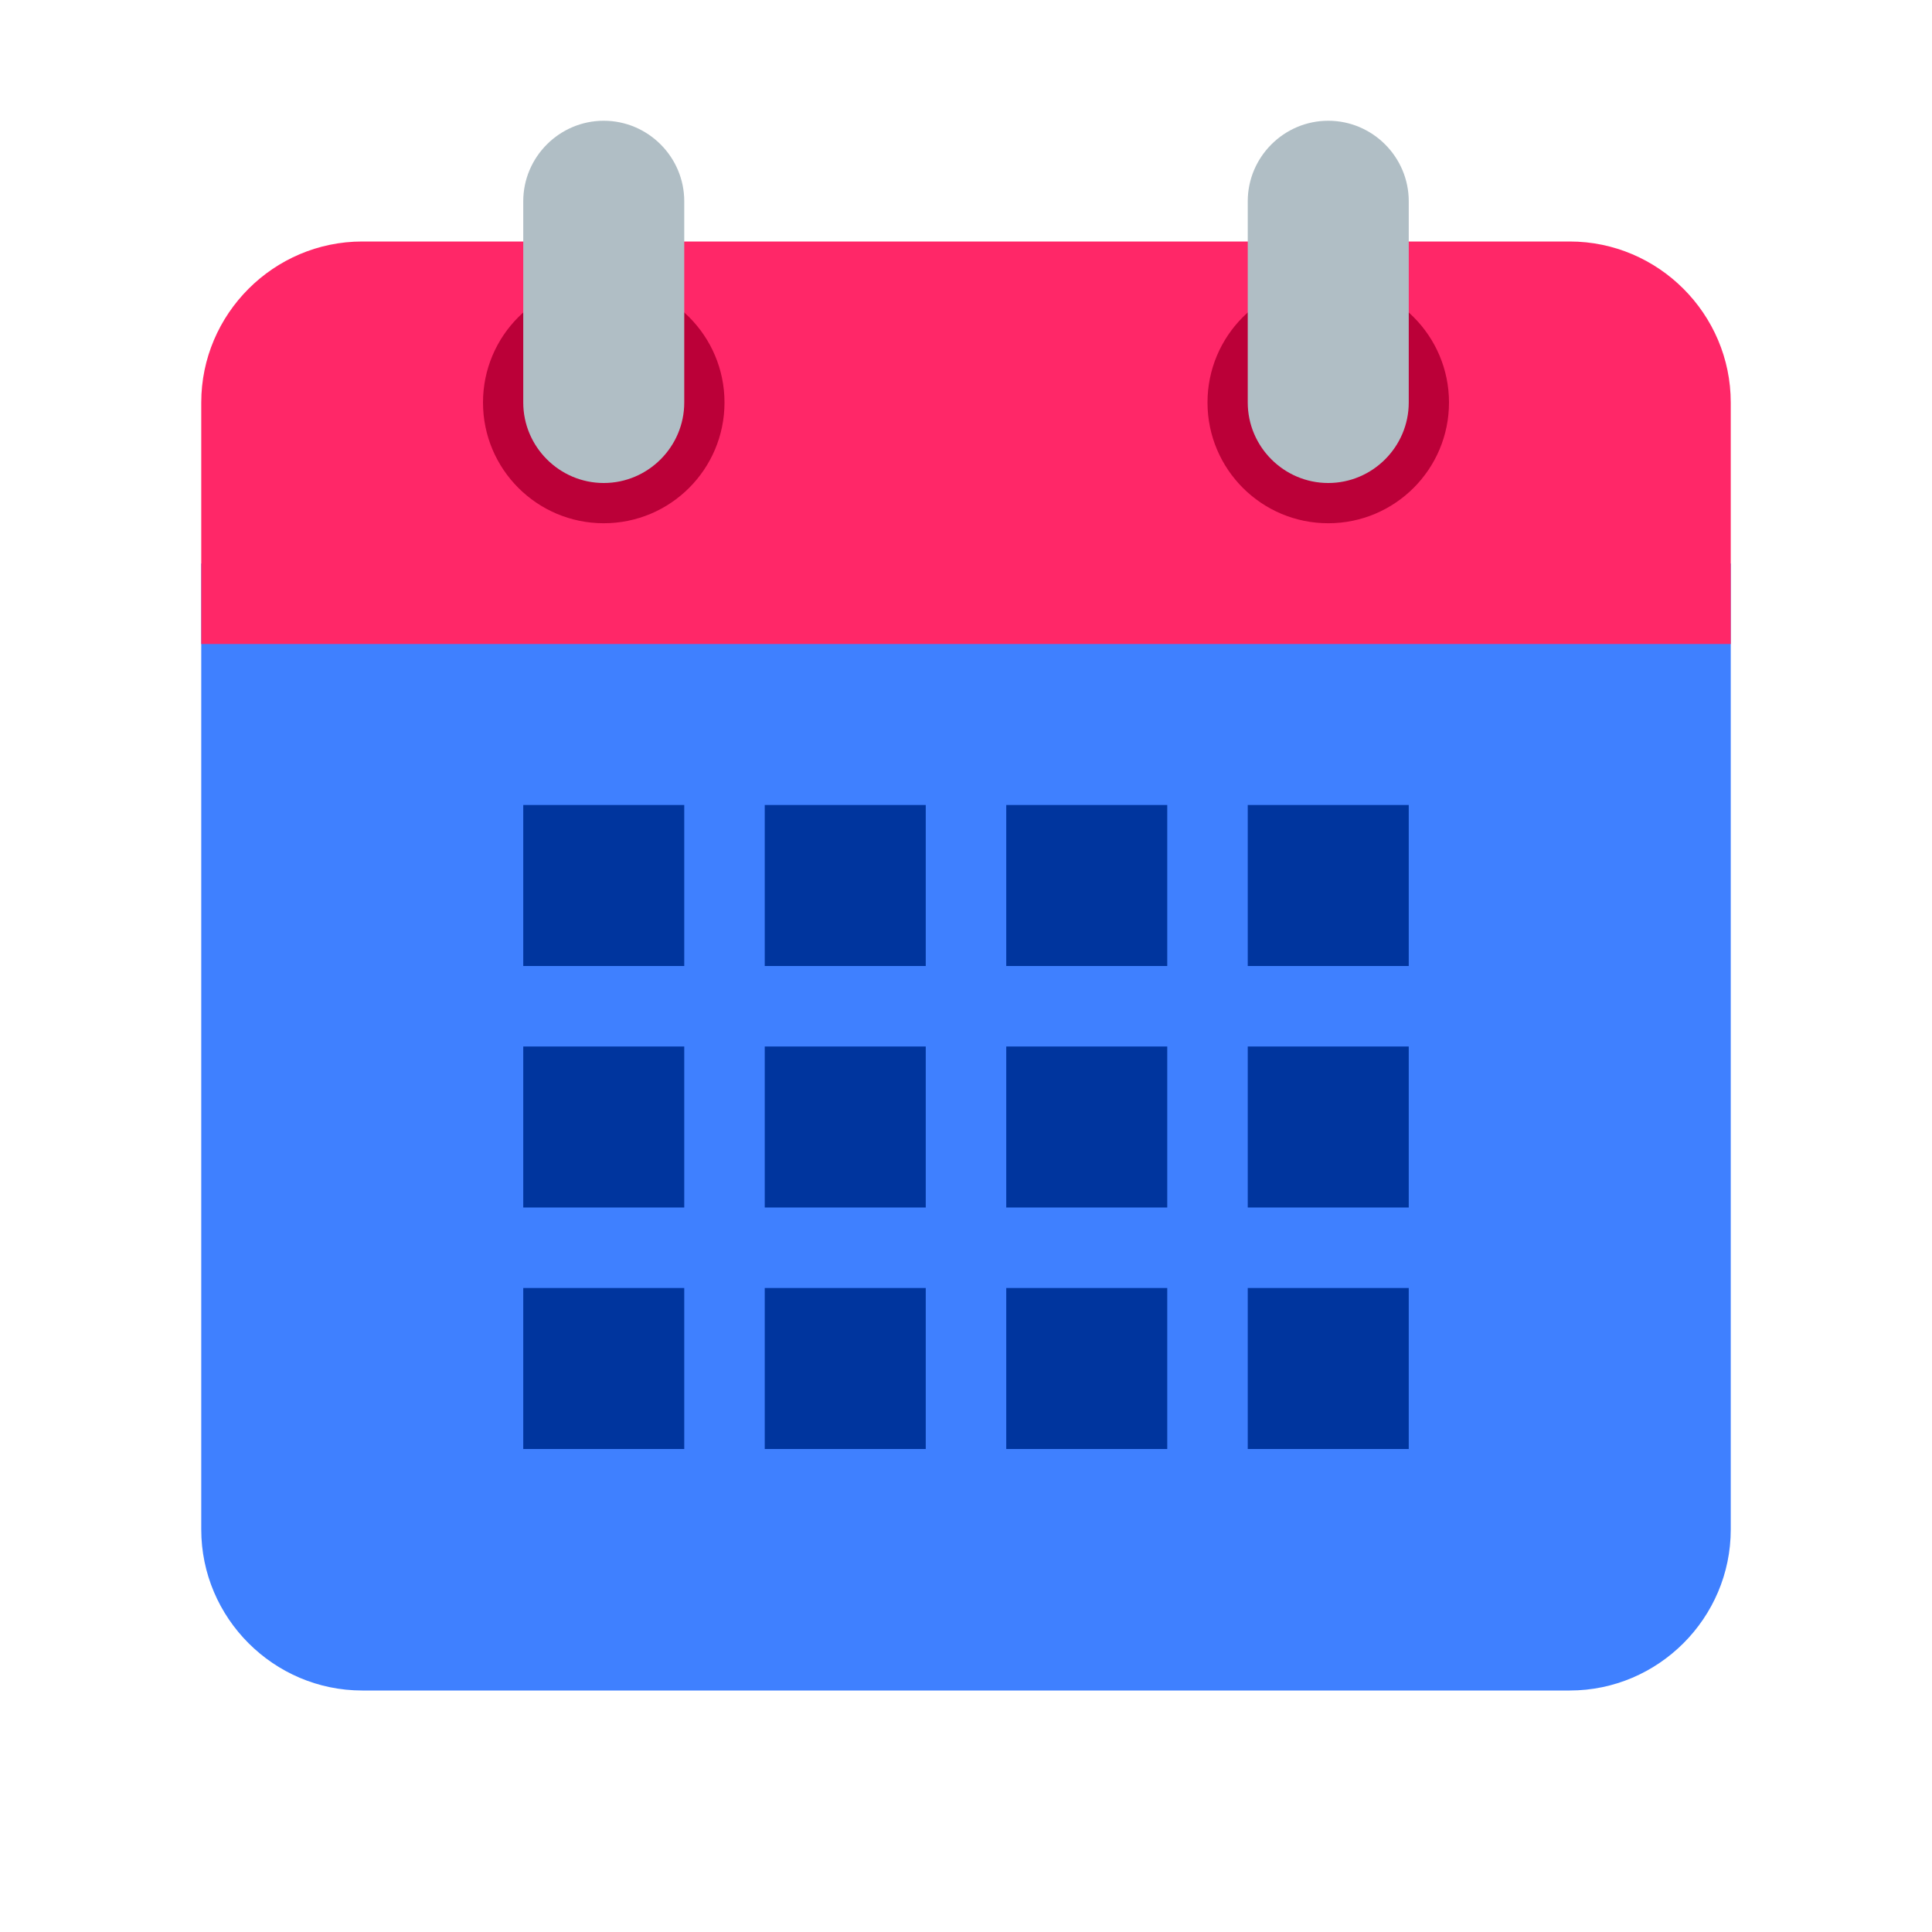 <?xml version="1.0" encoding="UTF-8" standalone="no"?>
<svg
   version="1.1"
   viewBox="0 0 48 48"
   enable-background="new 0 0 48 48"
   id="svg15"
   sodipodi:docname="favicon.svg"
   inkscape:version="1.3 (0e150ed6c4, 2023-07-21)"
   xmlns:inkscape="http://www.inkscape.org/namespaces/inkscape"
   xmlns:sodipodi="http://sodipodi.sourceforge.net/DTD/sodipodi-0.dtd"
   xmlns="http://www.w3.org/2000/svg"
   xmlns:svg="http://www.w3.org/2000/svg">
  <defs
     id="defs15" />
  <sodipodi:namedview
     id="namedview15"
     pagecolor="#ffffff"
     bordercolor="#000000"
     borderopacity="0.25"
     inkscape:showpageshadow="2"
     inkscape:pageopacity="0.0"
     inkscape:pagecheckerboard="0"
     inkscape:deskcolor="#d1d1d1"
     inkscape:zoom="11.75"
     inkscape:cx="24"
     inkscape:cy="23.957447"
     inkscape:window-width="1536"
     inkscape:window-height="793"
     inkscape:window-x="-8"
     inkscape:window-y="1072"
     inkscape:window-maximized="1"
     inkscape:current-layer="svg15" />
  <path
     fill="#CFD8DC"
     d="M5,38V14h38v24c0,2.2-1.8,4-4,4H9C6.8,42,5,40.2,5,38z"
     id="path1"
     style="fill:#3f80ff;fill-opacity:1" />
  <path
     fill="#F44336"
     d="M43,10v6H5v-6c0-2.2,1.8-4,4-4h30C41.2,6,43,7.8,43,10z"
     id="path2"
     style="fill:#ff2768;fill-opacity:1" />
  <g
     fill="#B71C1C"
     id="g3"
     style="fill:#bb0038;fill-opacity:1">
    <circle
       cx="33"
       cy="10"
       r="3"
       id="circle2"
       style="fill:#bb0038;fill-opacity:1" />
    <circle
       cx="15"
       cy="10"
       r="3"
       id="circle3"
       style="fill:#bb0038;fill-opacity:1" />
  </g>
  <g
     fill="#B0BEC5"
     id="g4">
    <path
       d="M33,3c-1.1,0-2,0.9-2,2v5c0,1.1,0.9,2,2,2s2-0.9,2-2V5C35,3.9,34.1,3,33,3z"
       id="path3" />
    <path
       d="M15,3c-1.1,0-2,0.9-2,2v5c0,1.1,0.9,2,2,2s2-0.9,2-2V5C17,3.9,16.1,3,15,3z"
       id="path4" />
  </g>
  <g
     fill="#90A4AE"
     id="g15"
     style="fill:#00359e;fill-opacity:1">
    <rect
       x="13"
       y="20"
       width="4"
       height="4"
       id="rect4"
       style="fill:#00359e;fill-opacity:1" />
    <rect
       x="19"
       y="20"
       width="4"
       height="4"
       id="rect5"
       style="fill:#00359e;fill-opacity:1" />
    <rect
       x="25"
       y="20"
       width="4"
       height="4"
       id="rect6"
       style="fill:#00359e;fill-opacity:1" />
    <rect
       x="31"
       y="20"
       width="4"
       height="4"
       id="rect7"
       style="fill:#00359e;fill-opacity:1" />
    <rect
       x="13"
       y="26"
       width="4"
       height="4"
       id="rect8"
       style="fill:#00359e;fill-opacity:1" />
    <rect
       x="19"
       y="26"
       width="4"
       height="4"
       id="rect9"
       style="fill:#00359e;fill-opacity:1" />
    <rect
       x="25"
       y="26"
       width="4"
       height="4"
       id="rect10"
       style="fill:#00359e;fill-opacity:1" />
    <rect
       x="31"
       y="26"
       width="4"
       height="4"
       id="rect11"
       style="fill:#00359e;fill-opacity:1" />
    <rect
       x="13"
       y="32"
       width="4"
       height="4"
       id="rect12"
       style="fill:#00359e;fill-opacity:1" />
    <rect
       x="19"
       y="32"
       width="4"
       height="4"
       id="rect13"
       style="fill:#00359e;fill-opacity:1" />
    <rect
       x="25"
       y="32"
       width="4"
       height="4"
       id="rect14"
       style="fill:#00359e;fill-opacity:1" />
    <rect
       x="31"
       y="32"
       width="4"
       height="4"
       id="rect15"
       style="fill:#00359e;fill-opacity:1" />
  </g>
</svg>
